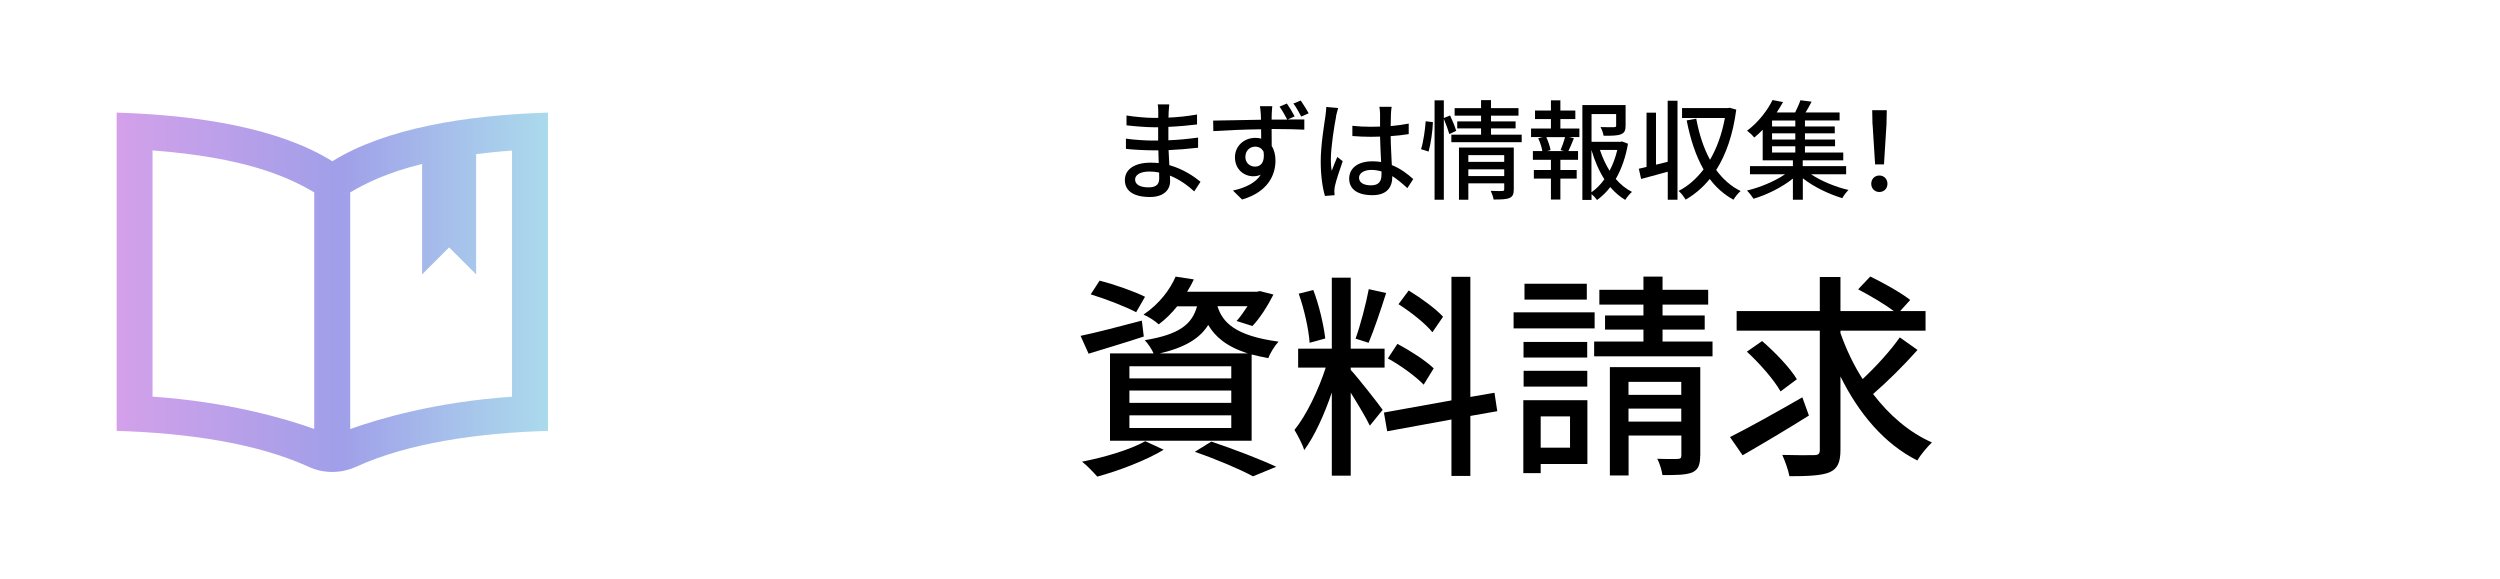 <?xml version="1.0" encoding="UTF-8"?>
<svg id="uuid-6248a5e4-589f-4f85-a55b-19f0d503f940" data-name="レイヤー_1" xmlns="http://www.w3.org/2000/svg" width="259.12" height="59.98" xmlns:xlink="http://www.w3.org/1999/xlink" viewBox="0 0 259.12 59.98">
  <defs>
    <style>
      .uuid-d6ff6ad0-7c79-4859-b1dd-20dd413a3e89 {
        fill: url(#uuid-2e0d927a-fede-44a2-b2c6-d307dacfd47f);
      }
    </style>
    <linearGradient id="uuid-2e0d927a-fede-44a2-b2c6-d307dacfd47f" data-name="新規グラデーションスウォッチ 2" x1="12.09" y1="30.29" x2="56.79" y2="30.29" gradientUnits="userSpaceOnUse">
      <stop offset="0" stop-color="#d4a0ea"/>
      <stop offset=".52" stop-color="#a09fe9"/>
      <stop offset=".79" stop-color="#a6c2eb"/>
      <stop offset="1" stop-color="#abdaec"/>
    </linearGradient>
  </defs>
  <path class="uuid-d6ff6ad0-7c79-4859-b1dd-20dd413a3e89" d="M34.44,16.71c-5.47-3.41-13.81-4.78-22.35-5.04v32.99c7.33.22,14.52,1.27,19.87,3.71,1.57.73,3.38.73,4.97,0,5.35-2.44,12.53-3.49,19.87-3.71V11.67c-8.53.26-16.88,1.64-22.35,5.04ZM32.57,44.46c-2.84-1.02-8.79-2.8-16.76-3.35V15.59c9.6.73,14.02,2.73,16.76,4.35v24.53ZM53.06,41.12c-7.98.54-13.92,2.33-16.76,3.35v-24.53c1.62-.96,3.86-2.06,7.45-2.95v11.45l2.8-2.8,2.8,2.8v-12.46c1.15-.15,2.38-.28,3.72-.37v25.52h0Z"/>
  <g>
    <path d="M121.13,11.59c-.01.13-.01.35-.02.6.97-.04,1.96-.15,2.96-.32v1.03c-.83.1-1.88.2-2.97.25v1.39c1.11-.04,2.1-.15,3.08-.28v1.05c-1.05.12-1.98.2-3.06.25.02.52.06,1.06.08,1.56,1.46.4,2.58,1.19,3.23,1.72l-.65,1c-.64-.59-1.5-1.23-2.52-1.64.01.24.02.43.02.59,0,.85-.62,1.63-2.09,1.63-1.69,0-2.6-.63-2.6-1.75s1-1.81,2.68-1.81c.29,0,.56.02.83.04-.01-.44-.03-.9-.04-1.32h-.62c-.72,0-1.97-.06-2.74-.15v-1.06c.75.12,2.08.2,2.77.2h.57v-1.38h-.46c-.74,0-2.09-.11-2.82-.2v-1.02c.74.13,2.09.25,2.81.25h.48v-.69c0-.19-.01-.53-.06-.71h1.2c-.02.2-.04.45-.06.76ZM119.04,19.42c.63,0,1.11-.19,1.11-.91,0-.16,0-.38-.01-.63-.33-.07-.68-.1-1.02-.1-.96,0-1.47.37-1.47.82,0,.48.43.82,1.39.82Z"/>
    <path d="M134.21,12.05l-.73.33c.73,0,1.38-.01,1.71,0v1.06c-.69-.03-1.75-.07-3.39-.07.01.61.01,1.26.01,1.77.26.4.39.92.39,1.5,0,1.51-.79,3.26-3.46,4.04l-.95-.93c1.32-.29,2.35-.8,2.89-1.64-.22.1-.49.16-.79.16-.92,0-1.89-.68-1.89-1.97,0-1.18.96-2.01,2.1-2.01.23,0,.43.02.62.08,0-.3,0-.64-.01-.97-1.71.02-3.54.1-4.95.19l-.02-1.09c1.27-.01,3.35-.07,4.96-.09,0-.25-.01-.44-.02-.57-.02-.37-.07-.72-.09-.83h1.28c-.02.16-.06.66-.06.82-.01.15-.01.34-.01.57h1.62c-.24-.45-.51-.95-.8-1.35l.76-.32c.27.38.6.93.81,1.34ZM130.09,17.27c.6,0,1.02-.46.88-1.53-.18-.37-.49-.54-.88-.54-.52,0-1.01.39-1.01,1.07,0,.62.47,1,1.01,1ZM135.65,11.74l-.78.34c-.24-.46-.52-.96-.81-1.35l.76-.31c.26.39.6.91.82,1.33Z"/>
    <path d="M138.49,12.06c-.19.91-.55,3.25-.55,4.45,0,.4.02.79.09,1.2.16-.46.4-1.02.58-1.44l.56.44c-.3.86-.69,2-.81,2.58-.03.16-.06.38-.06.52.01.11.02.28.03.42l-1,.08c-.24-.8-.44-2.05-.44-3.58,0-1.67.36-3.81.49-4.71.03-.28.08-.64.09-.93l1.23.11c-.07.2-.18.66-.23.87ZM144.17,11.79c-.01.28-.02.76-.03,1.28.66-.06,1.29-.15,1.87-.26v1.09c-.59.09-1.21.17-1.87.21.01,1.13.09,2.14.12,3,.93.37,1.65.94,2.22,1.45l-.61.94c-.53-.49-1.05-.92-1.56-1.25v.06c0,1.03-.5,1.92-2.06,1.92s-2.41-.63-2.41-1.71.89-1.8,2.4-1.8c.32,0,.62.02.91.07-.04-.79-.09-1.75-.11-2.63-.32.01-.63.02-.95.02-.65,0-1.27-.03-1.92-.08v-1.06c.63.07,1.26.1,1.94.1.31,0,.62-.01.93-.02v-1.33c0-.19-.03-.51-.07-.72h1.27c-.03.22-.06.47-.07.7ZM142.1,19.21c.83,0,1.09-.43,1.09-1.14v-.3c-.34-.1-.69-.16-1.05-.16-.75,0-1.28.33-1.28.81,0,.53.52.79,1.24.79Z"/>
    <path d="M147.29,15.46c.24-.76.42-2.01.48-2.89l.75.09c-.03.89-.21,2.2-.45,3.05l-.79-.25ZM150.22,13.9c-.11-.39-.35-1.06-.57-1.58v8.38h-.96v-10.3h.96v1.83l.65-.26c.23.51.52,1.17.63,1.59l-.71.34ZM157.72,13.96v.78h-7.29v-.78h3.08v-.65h-2.47v-.73h2.47v-.59h-2.74v-.78h2.74v-.83h1.03v.83h2.85v.78h-2.85v.59h2.55v.73h-2.55v.65h3.17ZM156.9,19.63c0,.47-.1.74-.44.89-.35.15-.88.16-1.65.16-.04-.26-.18-.65-.3-.9.52.03,1.06.02,1.2.02.16-.01.2-.06.2-.19v-.61h-3.72v1.7h-.97v-5.41h5.68v4.34ZM152.19,16.08v.7h3.72v-.7h-3.72ZM155.91,18.25v-.7h-3.72v.7h3.72Z"/>
    <path d="M161.73,13.32h1.97v.89h-1.05l.48.12c-.19.47-.39.97-.57,1.33h1v.9h-1.83v1.06h1.69v.89h-1.69v2.17h-.98v-2.17h-1.77v-.89h1.77v-1.06h-1.87v-.9h.98c-.06-.38-.23-.91-.43-1.33l.46-.12h-1.2v-.89h2.06v-.98h-1.65v-.88h1.65v-1.06h.98v1.06h1.55v.88h-1.55v.98ZM161.75,15.56c.16-.38.36-.94.47-1.35h-1.95c.2.44.39.99.44,1.35l-.37.1h1.79l-.38-.1ZM168.74,14.88c-.23,1.34-.65,2.6-1.27,3.67.48.56,1.05,1.02,1.68,1.34-.23.19-.54.57-.7.83-.57-.34-1.09-.79-1.55-1.33-.39.52-.86.97-1.37,1.34-.13-.19-.36-.44-.57-.61v.6h-.95v-9.83h4.48v2.13c0,.48-.1.75-.49.9-.37.15-.95.15-1.79.15-.04-.27-.18-.65-.32-.9.64.02,1.24.02,1.41.01.17-.01.21-.04.21-.17v-1.19h-2.55v2.88h2.98l.17-.04.64.24ZM164.95,19.93c.52-.36.96-.82,1.34-1.35-.57-.89-1.01-1.92-1.34-3.04v4.39ZM165.83,15.54c.25.76.59,1.5,1,2.16.36-.68.62-1.41.8-2.16h-1.8Z"/>
    <path d="M172.86,10.44h1.01v10.26h-1.01v-2.9c-.97.27-1.96.54-2.76.75l-.24-1.06c.24-.06.51-.11.8-.19v-5.62h.98v5.39l1.21-.3v-6.32ZM179.96,11.37c-.34,2.58-1.06,4.65-2.08,6.25.68.93,1.51,1.68,2.53,2.18-.24.2-.58.62-.74.9-.98-.54-1.79-1.26-2.46-2.15-.72.89-1.56,1.6-2.5,2.14-.16-.27-.47-.7-.73-.9.97-.49,1.84-1.25,2.59-2.23-.81-1.42-1.37-3.14-1.75-5.08l.99-.18c.3,1.59.76,3.04,1.43,4.26.7-1.2,1.24-2.67,1.54-4.33h-4.44v-1.03h4.75l.19-.03.7.2Z"/>
    <path d="M187.71,18.06c1.05.71,2.55,1.32,3.88,1.63-.21.21-.51.6-.64.85-1.39-.42-2.97-1.17-4.09-2.06v2.22h-1.03v-2.19c-1.14.91-2.71,1.69-4.08,2.09-.16-.25-.46-.64-.68-.85,1.35-.32,2.88-.96,3.95-1.69h-3.64v-.84h4.45v-.6h-3.13v-3.17c-.27.28-.56.55-.88.81-.17-.24-.52-.55-.74-.71,1.24-.93,2.15-2.18,2.64-3.18l1.09.21c-.2.35-.42.72-.66,1.08h1.91c.21-.42.43-.9.55-1.27l1.16.15c-.2.39-.42.79-.63,1.12h3.53v.83h-3.59v.62h3.09v.71h-3.09v.64h3.12v.7h-3.12v.65h3.97v.81h-4.2v.6h4.5v.84h-3.64ZM186.08,12.49h-2.41v.62h2.41v-.62ZM186.08,13.82h-2.41v.64h2.41v-.64ZM183.67,15.81h2.41v-.65h-2.41v.65Z"/>
    <path d="M193.95,19.05c0-.51.37-.86.84-.86s.84.35.84.86-.37.85-.84.85-.84-.35-.84-.85ZM194.08,12.9l-.03-1.48h1.51l-.03,1.48-.26,4.14h-.92l-.26-4.14Z"/>
  </g>
  <g>
    <path d="M118.55,34.88c-1.96.65-4.05,1.26-5.72,1.78l-.83-1.85c1.64-.34,4.03-.97,6.35-1.58l.2,1.64ZM120.62,46.61c-1.82,1.1-4.64,2.18-6.89,2.79-.36-.41-1.1-1.19-1.58-1.55,2.32-.45,5-1.24,6.55-2.12l1.91.88ZM117.76,32.36c-1.06-.56-3.13-1.37-4.71-1.85l.92-1.42c1.53.38,3.63,1.13,4.71,1.67l-.92,1.6ZM122.01,31.75c-.54.68-1.17,1.31-1.91,1.87-.38-.36-1.08-.81-1.58-1.01,1.67-1.13,2.77-2.63,3.33-3.94l1.89.29c-.2.43-.43.86-.7,1.28h7.23l.32-.07,1.4.36c-.59,1.17-1.42,2.48-2.18,3.26l-1.64-.52c.38-.41.76-.97,1.13-1.53h-3.11c.5,1.62,1.76,3.06,6.33,3.67-.38.4-.88,1.19-1.06,1.71-.63-.11-1.22-.25-1.73-.38v8.94h-14.68v-9.05h4.52c-.2-.45-.61-1.06-.92-1.37,3.62-.59,4.91-1.67,5.42-3.51h-2.05ZM127.62,37.96h-10.56v1.26h10.56v-1.26ZM127.62,40.48h-10.56v1.28h10.56v-1.28ZM127.62,43.05h-10.56v1.31h10.56v-1.31ZM129.35,36.63c-2.25-.7-3.42-1.76-4.12-2.95-.86,1.37-2.34,2.32-5.02,2.95h9.14ZM125.55,45.77c2.41.81,5.11,1.85,6.73,2.61l-2.41.99c-1.33-.72-3.69-1.73-6.03-2.54l1.71-1.06Z"/>
    <path d="M140,38.34c.68.72,2.84,3.47,3.31,4.14l-1.33,1.64c-.38-.81-1.24-2.23-1.98-3.42v8.6h-1.96v-8.62c-.76,2.25-1.8,4.55-2.86,5.97-.18-.61-.68-1.53-1.01-2.09,1.22-1.49,2.5-4.16,3.24-6.46h-2.86v-1.96h3.49v-7.36h1.96v7.36h3.51v1.96h-3.51v.25ZM135.74,35.53c-.09-1.37-.56-3.49-1.13-5.09l1.51-.38c.61,1.58,1.08,3.65,1.24,5.02l-1.62.45ZM143.67,30.37c-.56,1.76-1.26,3.85-1.82,5.16l-1.35-.43c.5-1.37,1.08-3.6,1.37-5.13l1.8.4ZM152.4,43.12v6.21h-1.96v-5.85l-6.66,1.22-.34-1.94,7-1.26v-12.81h1.96v12.45l2.5-.43.29,1.91-2.79.49ZM147.56,39.87c-.79-.83-2.39-2-3.71-2.72l.99-1.51c1.31.7,2.97,1.76,3.76,2.54l-1.04,1.69ZM148.46,34.43c-.7-.88-2.23-2.09-3.51-2.9l1.06-1.42c1.26.77,2.81,1.89,3.56,2.72l-1.1,1.6Z"/>
    <path d="M165.28,34.04h-8.4v-1.67h8.4v1.67ZM164.53,48.09h-4.84v.95h-1.8v-7.56h6.64v6.62ZM164.51,37.06h-6.6v-1.62h6.6v1.62ZM157.92,38.43h6.6v1.64h-6.6v-1.64ZM164.47,31.05h-6.46v-1.64h6.46v1.64ZM159.69,43.16v3.24h3.04v-3.24h-3.04ZM177.5,35.4v1.53h-12.27v-1.53h5.11v-1.24h-3.98v-1.46h3.98v-1.13h-4.57v-1.53h4.57v-1.37h1.98v1.37h4.73v1.53h-4.73v1.13h4.37v1.46h-4.37v1.24h5.18ZM176.22,47.24c0,.95-.2,1.44-.83,1.73-.68.27-1.67.27-3.08.27-.07-.5-.29-1.22-.54-1.69.92.04,1.85.02,2.12.02.29-.02.38-.09.38-.36v-2.07h-5.47v4.14h-1.94v-11.23h9.37v9.18ZM168.79,39.58v1.35h5.47v-1.35h-5.47ZM174.26,43.7v-1.35h-5.47v1.35h5.47Z"/>
    <path d="M187.49,43.07c-2.32,1.46-4.91,2.99-6.87,4.12l-1.31-1.89c1.91-.95,4.8-2.57,7.5-4.12l.68,1.89ZM198.75,36.27c-1.4,1.58-3.17,3.33-4.61,4.57,1.67,2.18,3.71,3.96,6.1,5.02-.47.45-1.17,1.26-1.51,1.87-3.44-1.73-6.08-4.89-7.97-8.71v7.61c0,1.33-.32,1.96-1.13,2.32-.81.34-2.21.41-4.16.41-.11-.61-.45-1.58-.74-2.21,1.44.04,2.88.04,3.33.02.4,0,.56-.13.56-.54v-12.36h-8.62v-2.03h8.62v-3.53h2.14v3.53h5.52c-.95-.72-2.48-1.62-3.69-2.25l1.26-1.33c1.35.65,3.2,1.69,4.14,2.43l-1.04,1.15h2.63v2.03h-8.82v.25c.59,1.67,1.35,3.29,2.3,4.77,1.35-1.26,2.9-2.95,3.85-4.32l1.85,1.31ZM184.55,40.57c-.65-1.17-2.16-2.9-3.49-4.12l1.58-1.1c1.33,1.15,2.93,2.81,3.6,3.96l-1.69,1.26Z"/>
  </g>
</svg>